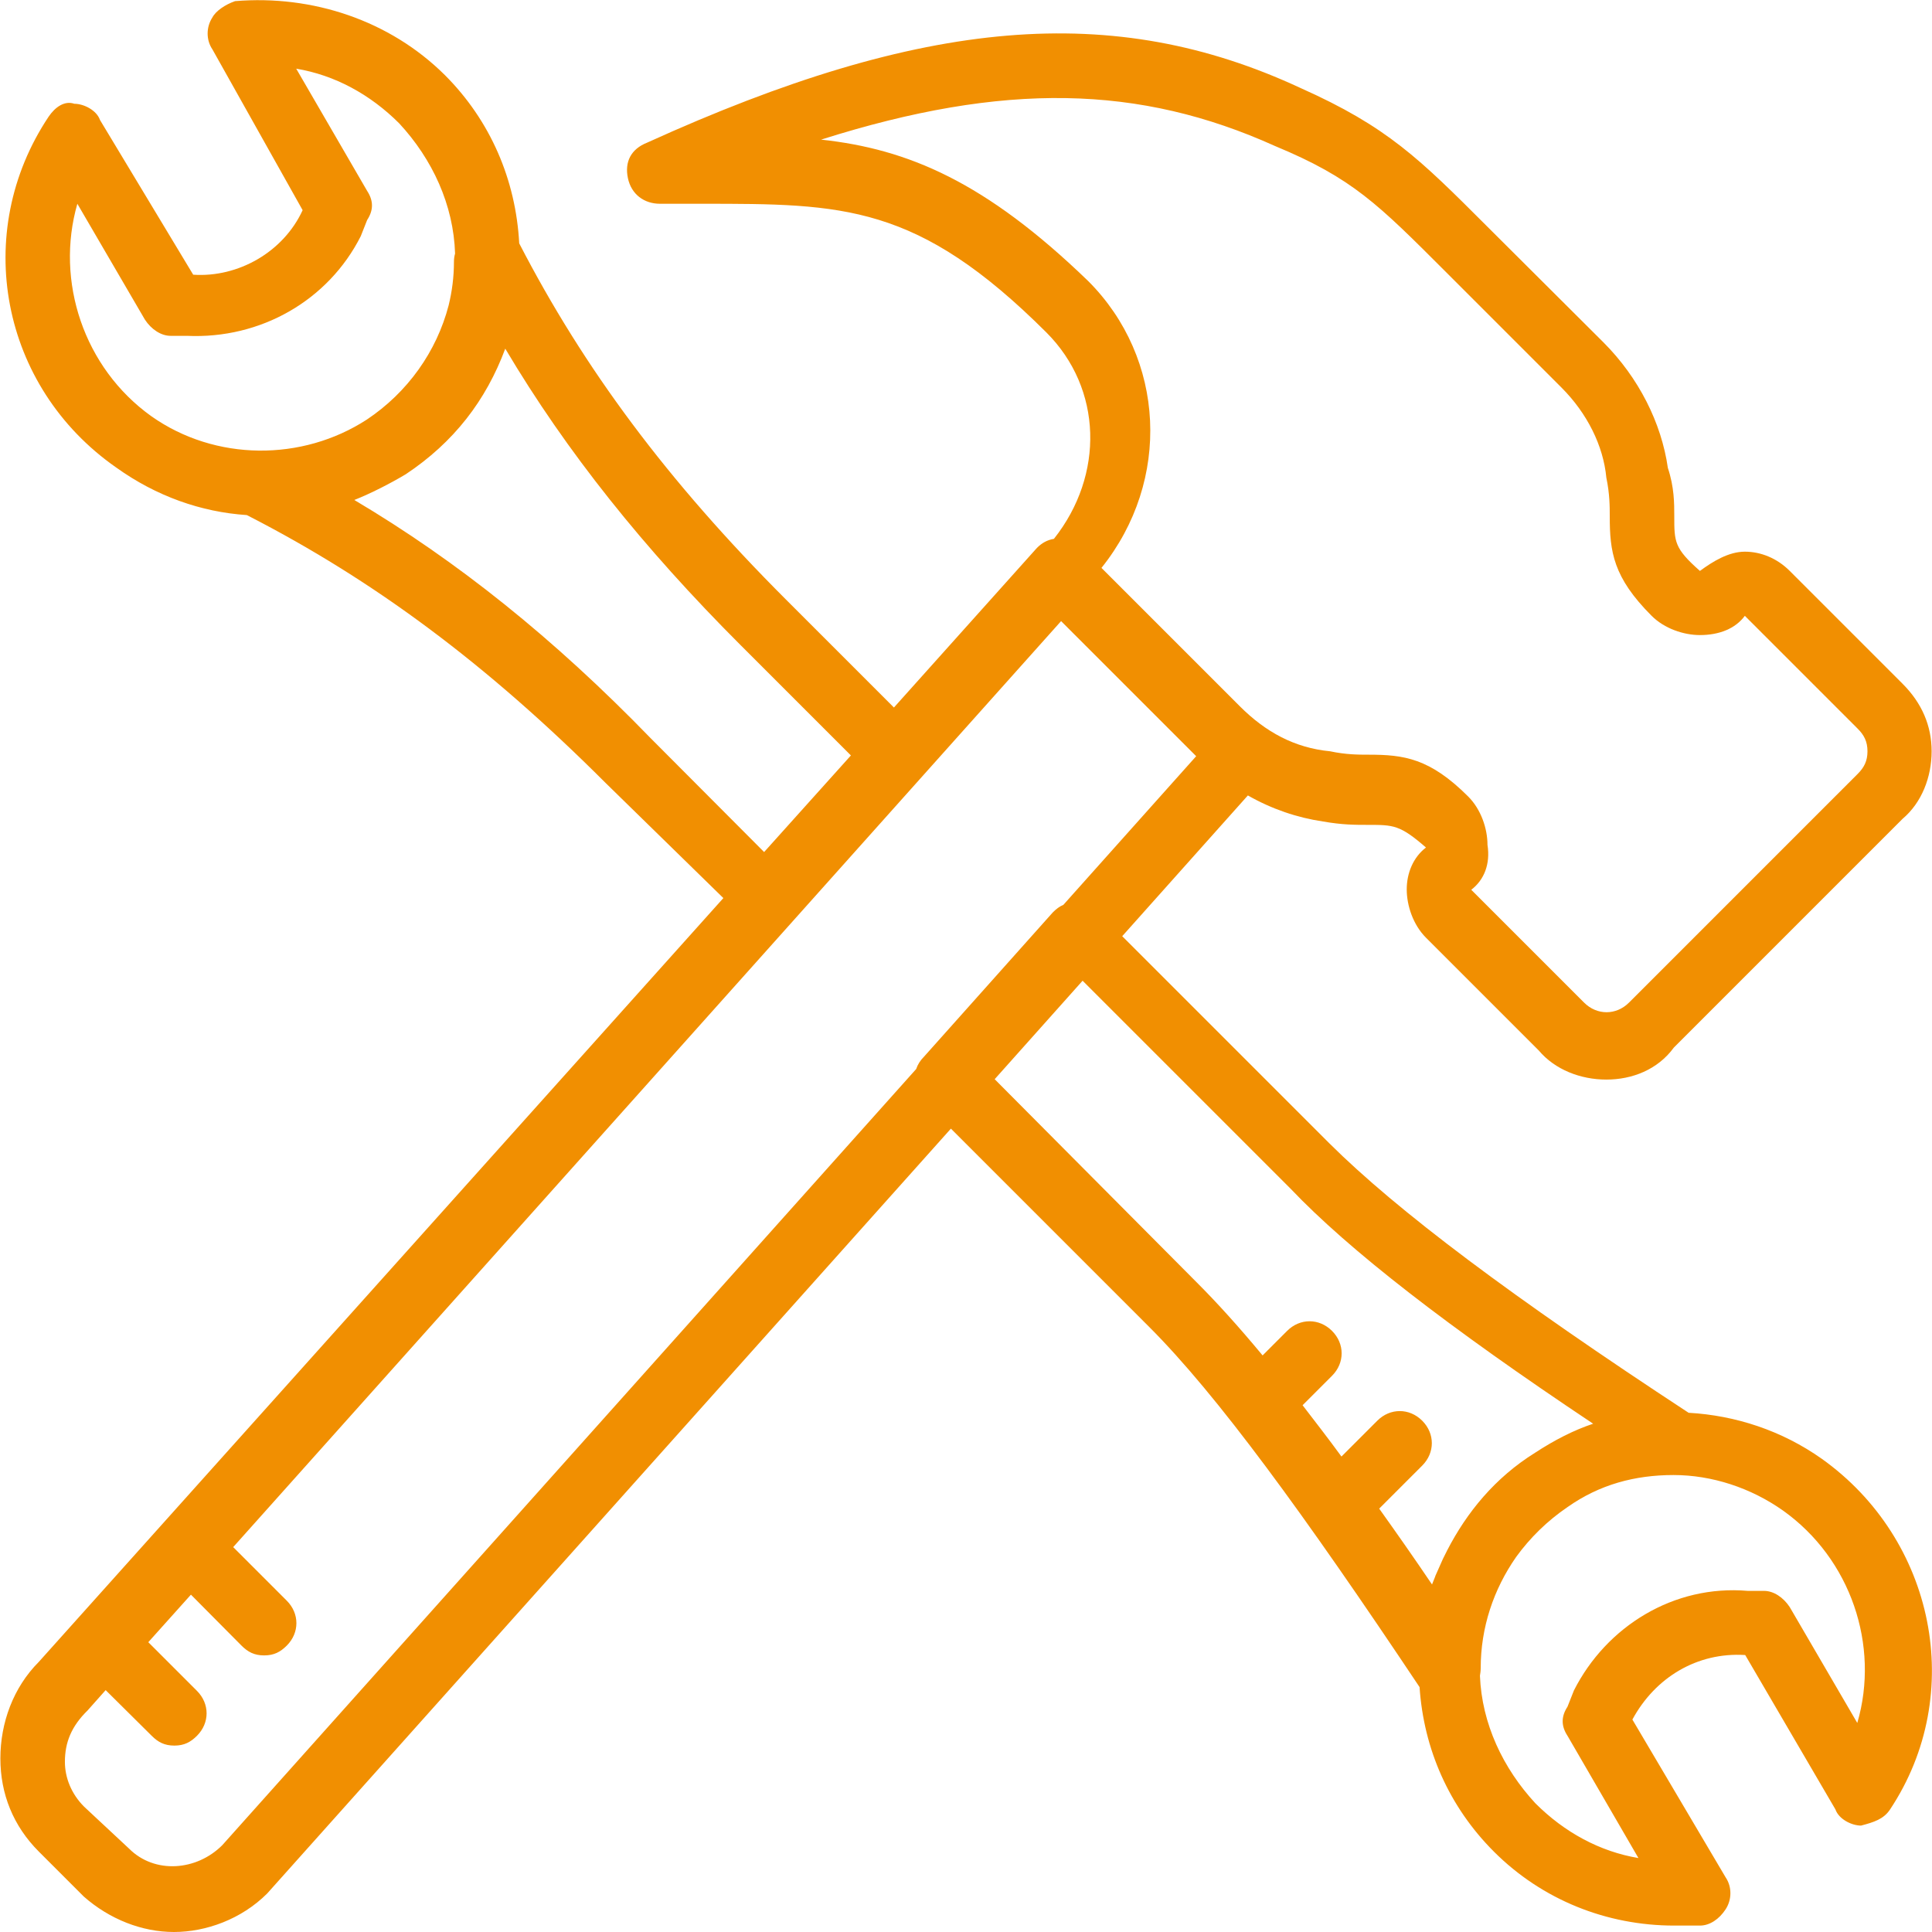 <?xml version="1.0" encoding="UTF-8"?> <!-- Generator: Adobe Illustrator 19.2.1, SVG Export Plug-In . SVG Version: 6.00 Build 0) --> <svg xmlns="http://www.w3.org/2000/svg" xmlns:xlink="http://www.w3.org/1999/xlink" id="Layer_1" x="0px" y="0px" viewBox="0 0 512 512" style="enable-background:new 0 0 512 512;" xml:space="preserve"> <style type="text/css"> .st0{fill:#F18F01;} </style> <g> <g transform="translate(1 1)"> <g> <path class="st0" d="M481.8,385.6c-10.6-7.5-22.9-11.5-35.3-12.2c-46.7-30.6-77.3-53.6-95.2-71.4l-54.9-54.9l33.3-37.3 c6.3,3.6,13.1,5.9,19.9,6.9c5.1,0.9,8.5,0.9,11.9,0.9c6.8,0,8.5,0,15.4,6c-3.4,2.6-5.1,6.8-5.1,11.1s1.7,9.4,5.1,12.8l29.9,29.9 c4.3,5.1,11.1,7.7,17.9,7.7s13.6-2.6,17.9-8.5l60.6-60.6c5.1-4.3,7.7-11.1,7.7-17.9c0-6.8-2.6-12.8-7.7-17.9l-29.9-29.9 c-3.4-3.4-7.7-5.1-11.9-5.1c-4.3,0-8.5,2.6-11.9,5.1c-6.8-6-6.8-7.7-6.8-14.5c0-3.4,0-7.7-1.7-12.8c-1.7-11.9-7.7-23.9-17.1-33.3 L393.1,59c-17.9-17.9-26.4-26.4-49.5-36.7c-49.5-23-99.8-18.8-173.1,14.5c-4.3,1.7-6,5.1-5.1,9.4s4.3,6.8,8.5,6.8H185 c37.5,0,57.1,0,91.3,34.1c14.9,14.9,15.4,37.8,2,54.7c-1.8,0.3-3.2,1.1-4.5,2.4l-37.9,42.3l-28.6-28.6 c-31.5-31.5-53.6-61.3-70.7-94.4c-0.9-16.8-7.6-32.5-19.7-44.6C102.3,4.4,81.8-2.4,61.3-0.7c-2.6,0.9-5.1,2.6-6,4.3 c-1.7,2.6-1.7,6,0,8.5l23.9,42.6c-5.1,11.1-17.1,17.9-29,17.1L25.5,30.8c-0.9-2.6-4.3-4.3-6.8-4.3c-2.6-0.9-5.1,0.9-6.8,3.4 c-20.5,30.7-12.8,71.6,17.9,93c10.6,7.6,22.5,11.8,34.6,12.6c0.1,0.1,0.3,0.1,0.4,0.2c33.3,17.1,63.1,39.2,94.7,70.8l31.2,30.5 L9.3,439.4c-6.8,6.8-10.2,16.2-10.2,25.6c0,9.4,3.4,17.9,10.2,24.7l11.9,11.9c6.8,6,15.4,9.4,23.9,9.4s17.9-3.4,24.7-10.2 L251,298.1l52.6,52.6c17.9,17.9,40.9,49.4,71.6,95.4c1.1,16.4,7.8,31.7,19.7,43.6c12.8,12.8,29.9,19.6,47.8,19.6 c2.6,0,5.1,0,6.8,0c2.6,0,5.1-1.7,6.8-4.3s1.7-6,0-8.5l-24.7-41.8c6-11.1,17.1-17.9,29.9-17.1l23.9,40.9c0.9,2.6,4.3,4.3,6.8,4.3 c3.4-0.9,6-1.7,7.7-4.3C520.2,447.9,511.7,406.9,481.8,385.6z M287.4,73.5c-27.3-26.4-47.8-35-70.8-37.5 c48.6-15.4,84.4-14.5,120.3,1.7c20.5,8.5,27.3,15.4,45.2,33.3l30.7,30.7c6.8,6.8,11.1,15.4,11.9,23.9c0.9,4.3,0.9,7.7,0.9,10.2 c0,9.4,0.9,16.2,11.1,26.4c3.4,3.4,8.5,5.1,12.8,5.1c5.1,0,9.4-1.7,11.9-5.1l29.9,29.9c1.7,1.7,2.6,3.4,2.6,6 c0,2.6-0.9,4.3-2.6,6l-60.6,60.6c-3.4,3.4-8.5,3.4-11.9,0l-29.9-29.9c3.4-2.6,5.1-6.8,4.3-11.9c0-4.3-1.7-9.4-5.1-12.8 c-10.2-10.2-17.1-11.1-26.4-11.1c-2.6,0-6,0-10.2-0.9c-9.4-0.9-17.1-5.1-23.9-11.9l-36.7-36.7C309.5,126.3,307.8,93.9,287.4,73.5 z M19.5,53l17.9,30.7c1.7,2.6,4.3,4.3,6.8,4.3h4.3c19.6,0.9,37.5-9.4,46.1-26.4l1.7-4.3c1.7-2.6,1.7-5.1,0-7.7L77.5,17.2 c10.2,1.7,19.6,6.8,27.3,14.5c8.8,9.5,14.4,21.6,14.8,34.5c-0.2,0.7-0.3,1.4-0.3,2.2c0,4-0.5,7.8-1.4,11.5 c-3.2,12.3-10.9,23.1-21.7,30.3c-17.1,11.1-40.1,11.1-57.1-0.9C21.2,96.5,13.6,73.5,19.5,53z M171.4,194.6 c-25.6-26.4-51.2-46.9-78.5-63.1c4.3-1.7,9.4-4.3,13.6-6.8c12.8-8.5,21.3-19.6,26.4-33.3c16.2,27.3,36.7,52.9,62.3,78.5 l29.3,29.3l-23,25.6L171.4,194.6z M57.9,488c-6.8,6.8-17.9,7.7-24.7,0.9l-11.9-11.1c-3.4-3.4-5.1-7.7-5.1-11.9 c0-5.1,1.7-9.4,6-13.6l4.8-5.4L39.2,459c1.7,1.7,3.4,2.6,6,2.6c2.6,0,4.3-0.9,6-2.6c3.4-3.4,3.4-8.5,0-11.9l-12.9-12.9l11.3-12.6 L63,435.1c1.7,1.7,3.4,2.6,6,2.6c2.6,0,4.3-0.9,6-2.6c3.4-3.4,3.4-8.5,0-11.9l-14.2-14.2l219.4-245.4l35.8,35.8l-35.2,39.4 c-1,0.4-1.9,1.1-2.8,2L243.9,279c-1,1-1.7,2.1-2.1,3.3L57.9,488z M262.6,285l23.3-26.1l55.1,55.1c15.4,16.2,41.8,36.7,80.2,62.3 c-5.1,1.7-10.2,4.3-15.4,7.7c-10.6,6.6-18.1,15.8-23.3,25.9c-0.1,0.1-0.1,0.3-0.2,0.4c-0.3,0.6-0.6,1.2-0.9,1.8 c-0.4,0.9-0.8,1.8-1.2,2.7c-0.3,0.6-0.5,1.2-0.8,1.8c0,0.1-0.1,0.2-0.1,0.3c-0.3,0.7-0.5,1.3-0.8,2c-4.8-7.1-9.5-13.8-14-20.1 l11.4-11.4c3.4-3.4,3.4-8.5,0-11.9c-3.4-3.4-8.5-3.4-11.9,0l-9.5,9.5c-3.5-4.8-7-9.3-10.3-13.6l7.8-7.8c3.4-3.4,3.4-8.5,0-11.9 c-3.4-3.4-8.5-3.4-11.9,0l-6.5,6.5c-6.3-7.6-12.1-14-17.4-19.3L262.6,285z M491.2,455.6l-17.9-30.7c-1.7-2.6-4.3-4.3-6.8-4.3 h-4.3c-19.6-1.7-37.5,9.4-46.1,26.4l-1.7,4.3c-1.7,2.6-1.7,5.1,0,7.7l18.8,32.4c-10.2-1.7-19.6-6.8-27.3-14.5 c-8.6-9.3-14.2-21.1-14.7-33.8c0.1-0.6,0.2-1.3,0.2-2c0-10.8,3.4-20.9,9.4-29.5c3.7-5.1,8.3-9.6,13.6-13.2 c8.5-6,17.9-8.5,28.1-8.5c10.2,0,20.5,3.4,29,9.4C489.5,412.1,497.2,435.1,491.2,455.6z"></path> </g> </g> </g> </svg> 